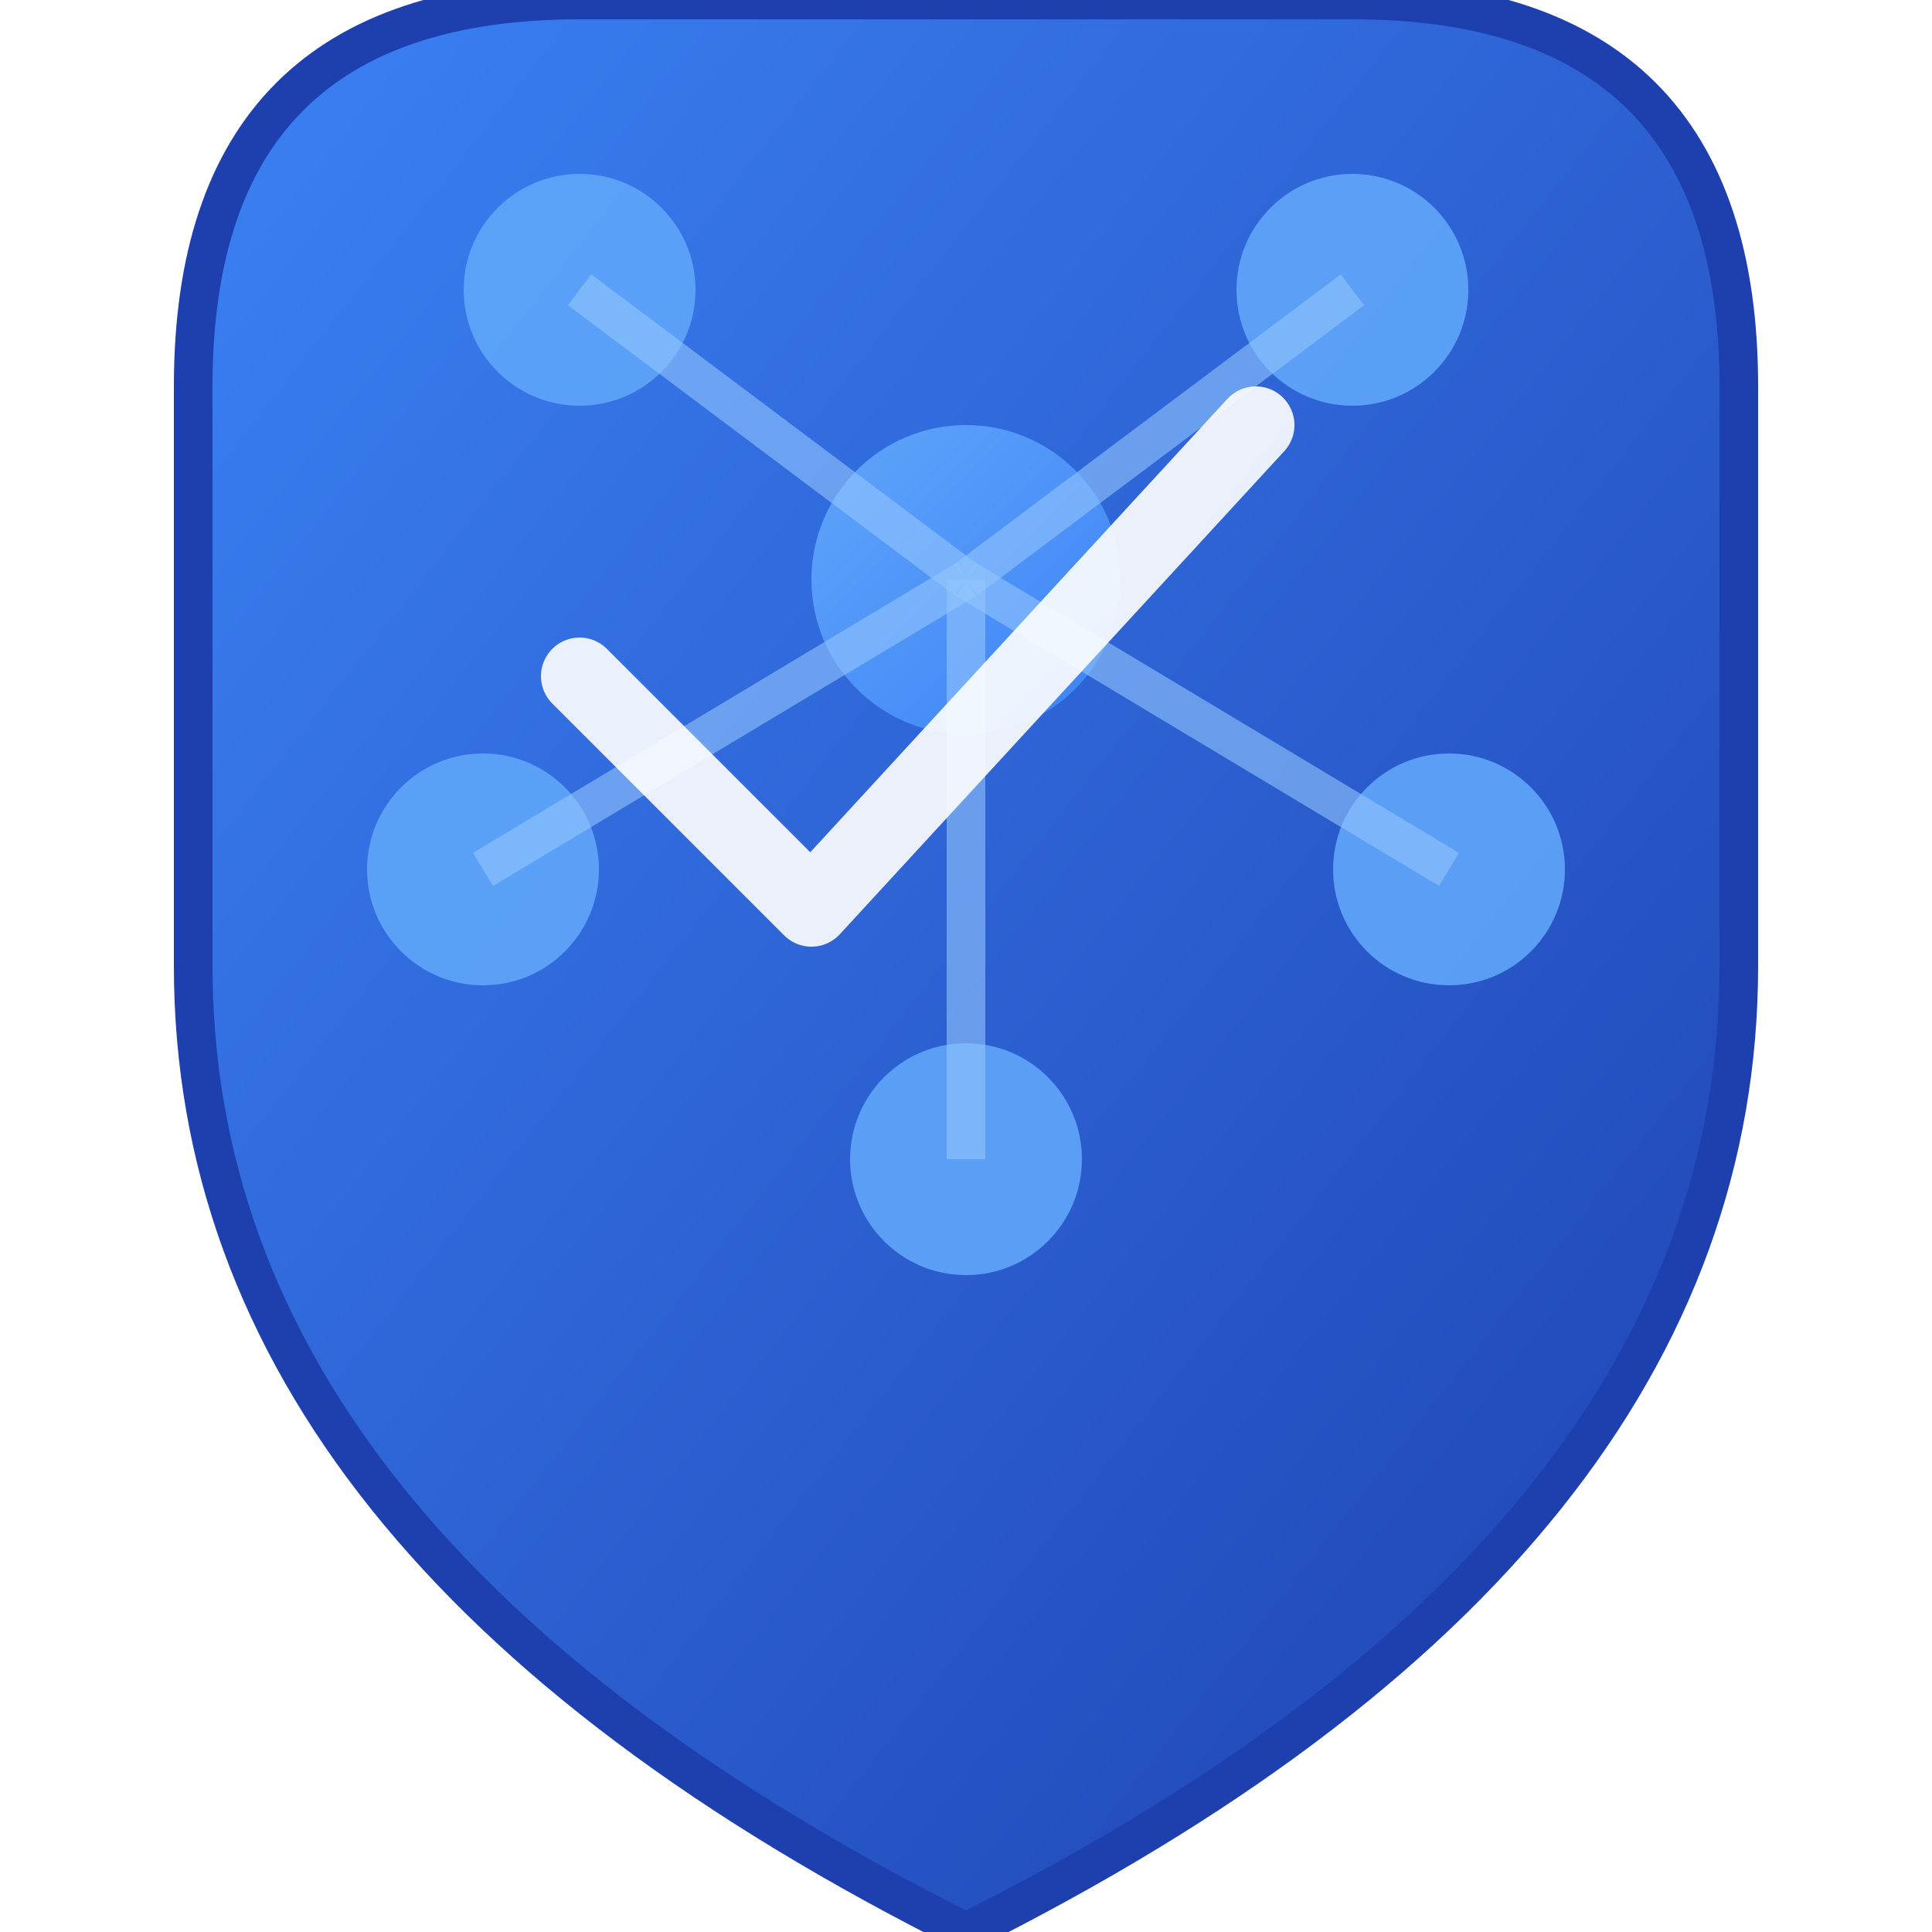 <svg width="32" height="32" viewBox="0 0 80 100" xmlns="http://www.w3.org/2000/svg">
  <defs>
    <linearGradient id="shieldGradient" x1="0%" y1="0%" x2="100%" y2="100%">
      <stop offset="0%" style="stop-color:#3B82F6;stop-opacity:1" />
      <stop offset="100%" style="stop-color:#1E40AF;stop-opacity:1" />
    </linearGradient>
    <linearGradient id="nodeGradient" x1="0%" y1="0%" x2="100%" y2="100%">
      <stop offset="0%" style="stop-color:#60A5FA;stop-opacity:1" />
      <stop offset="100%" style="stop-color:#3B82F6;stop-opacity:1" />
    </linearGradient>
    <filter id="glow">
      <feGaussianBlur stdDeviation="3" result="coloredBlur"/>
      <feMerge>
        <feMergeNode in="coloredBlur"/>
        <feMergeNode in="SourceGraphic"/>
      </feMerge>
    </filter>
  </defs>
  
  <!-- Shield shape -->
  <path d="M 0 20 Q 0 0, 20 0 L 60 0 Q 80 0, 80 20 L 80 50 Q 80 80, 40 100 Q 0 80, 0 50 Z" 
        fill="url(#shieldGradient)" 
        stroke="#1E40AF" 
        stroke-width="2"/>
  
  <!-- Network nodes inside shield -->
  <!-- Central node -->
  <circle cx="40" cy="30" r="8" fill="url(#nodeGradient)" filter="url(#glow)"/>
  
  <!-- Connected nodes -->
  <circle cx="20" cy="15" r="6" fill="#60A5FA" opacity="0.9"/>
  <circle cx="60" cy="15" r="6" fill="#60A5FA" opacity="0.9"/>
  <circle cx="15" cy="45" r="6" fill="#60A5FA" opacity="0.9"/>
  <circle cx="65" cy="45" r="6" fill="#60A5FA" opacity="0.9"/>
  <circle cx="40" cy="60" r="6" fill="#60A5FA" opacity="0.9"/>
  
  <!-- Connection lines -->
  <line x1="40" y1="30" x2="20" y2="15" stroke="#93C5FD" stroke-width="2" opacity="0.6"/>
  <line x1="40" y1="30" x2="60" y2="15" stroke="#93C5FD" stroke-width="2" opacity="0.6"/>
  <line x1="40" y1="30" x2="15" y2="45" stroke="#93C5FD" stroke-width="2" opacity="0.6"/>
  <line x1="40" y1="30" x2="65" y2="45" stroke="#93C5FD" stroke-width="2" opacity="0.6"/>
  <line x1="40" y1="30" x2="40" y2="60" stroke="#93C5FD" stroke-width="2" opacity="0.6"/>
  
  <!-- Check mark overlay -->
  <path d="M 20 35 L 32 47 L 55 22" 
        fill="none" 
        stroke="white" 
        stroke-width="4" 
        stroke-linecap="round" 
        stroke-linejoin="round"
        opacity="0.9"/>
</svg>